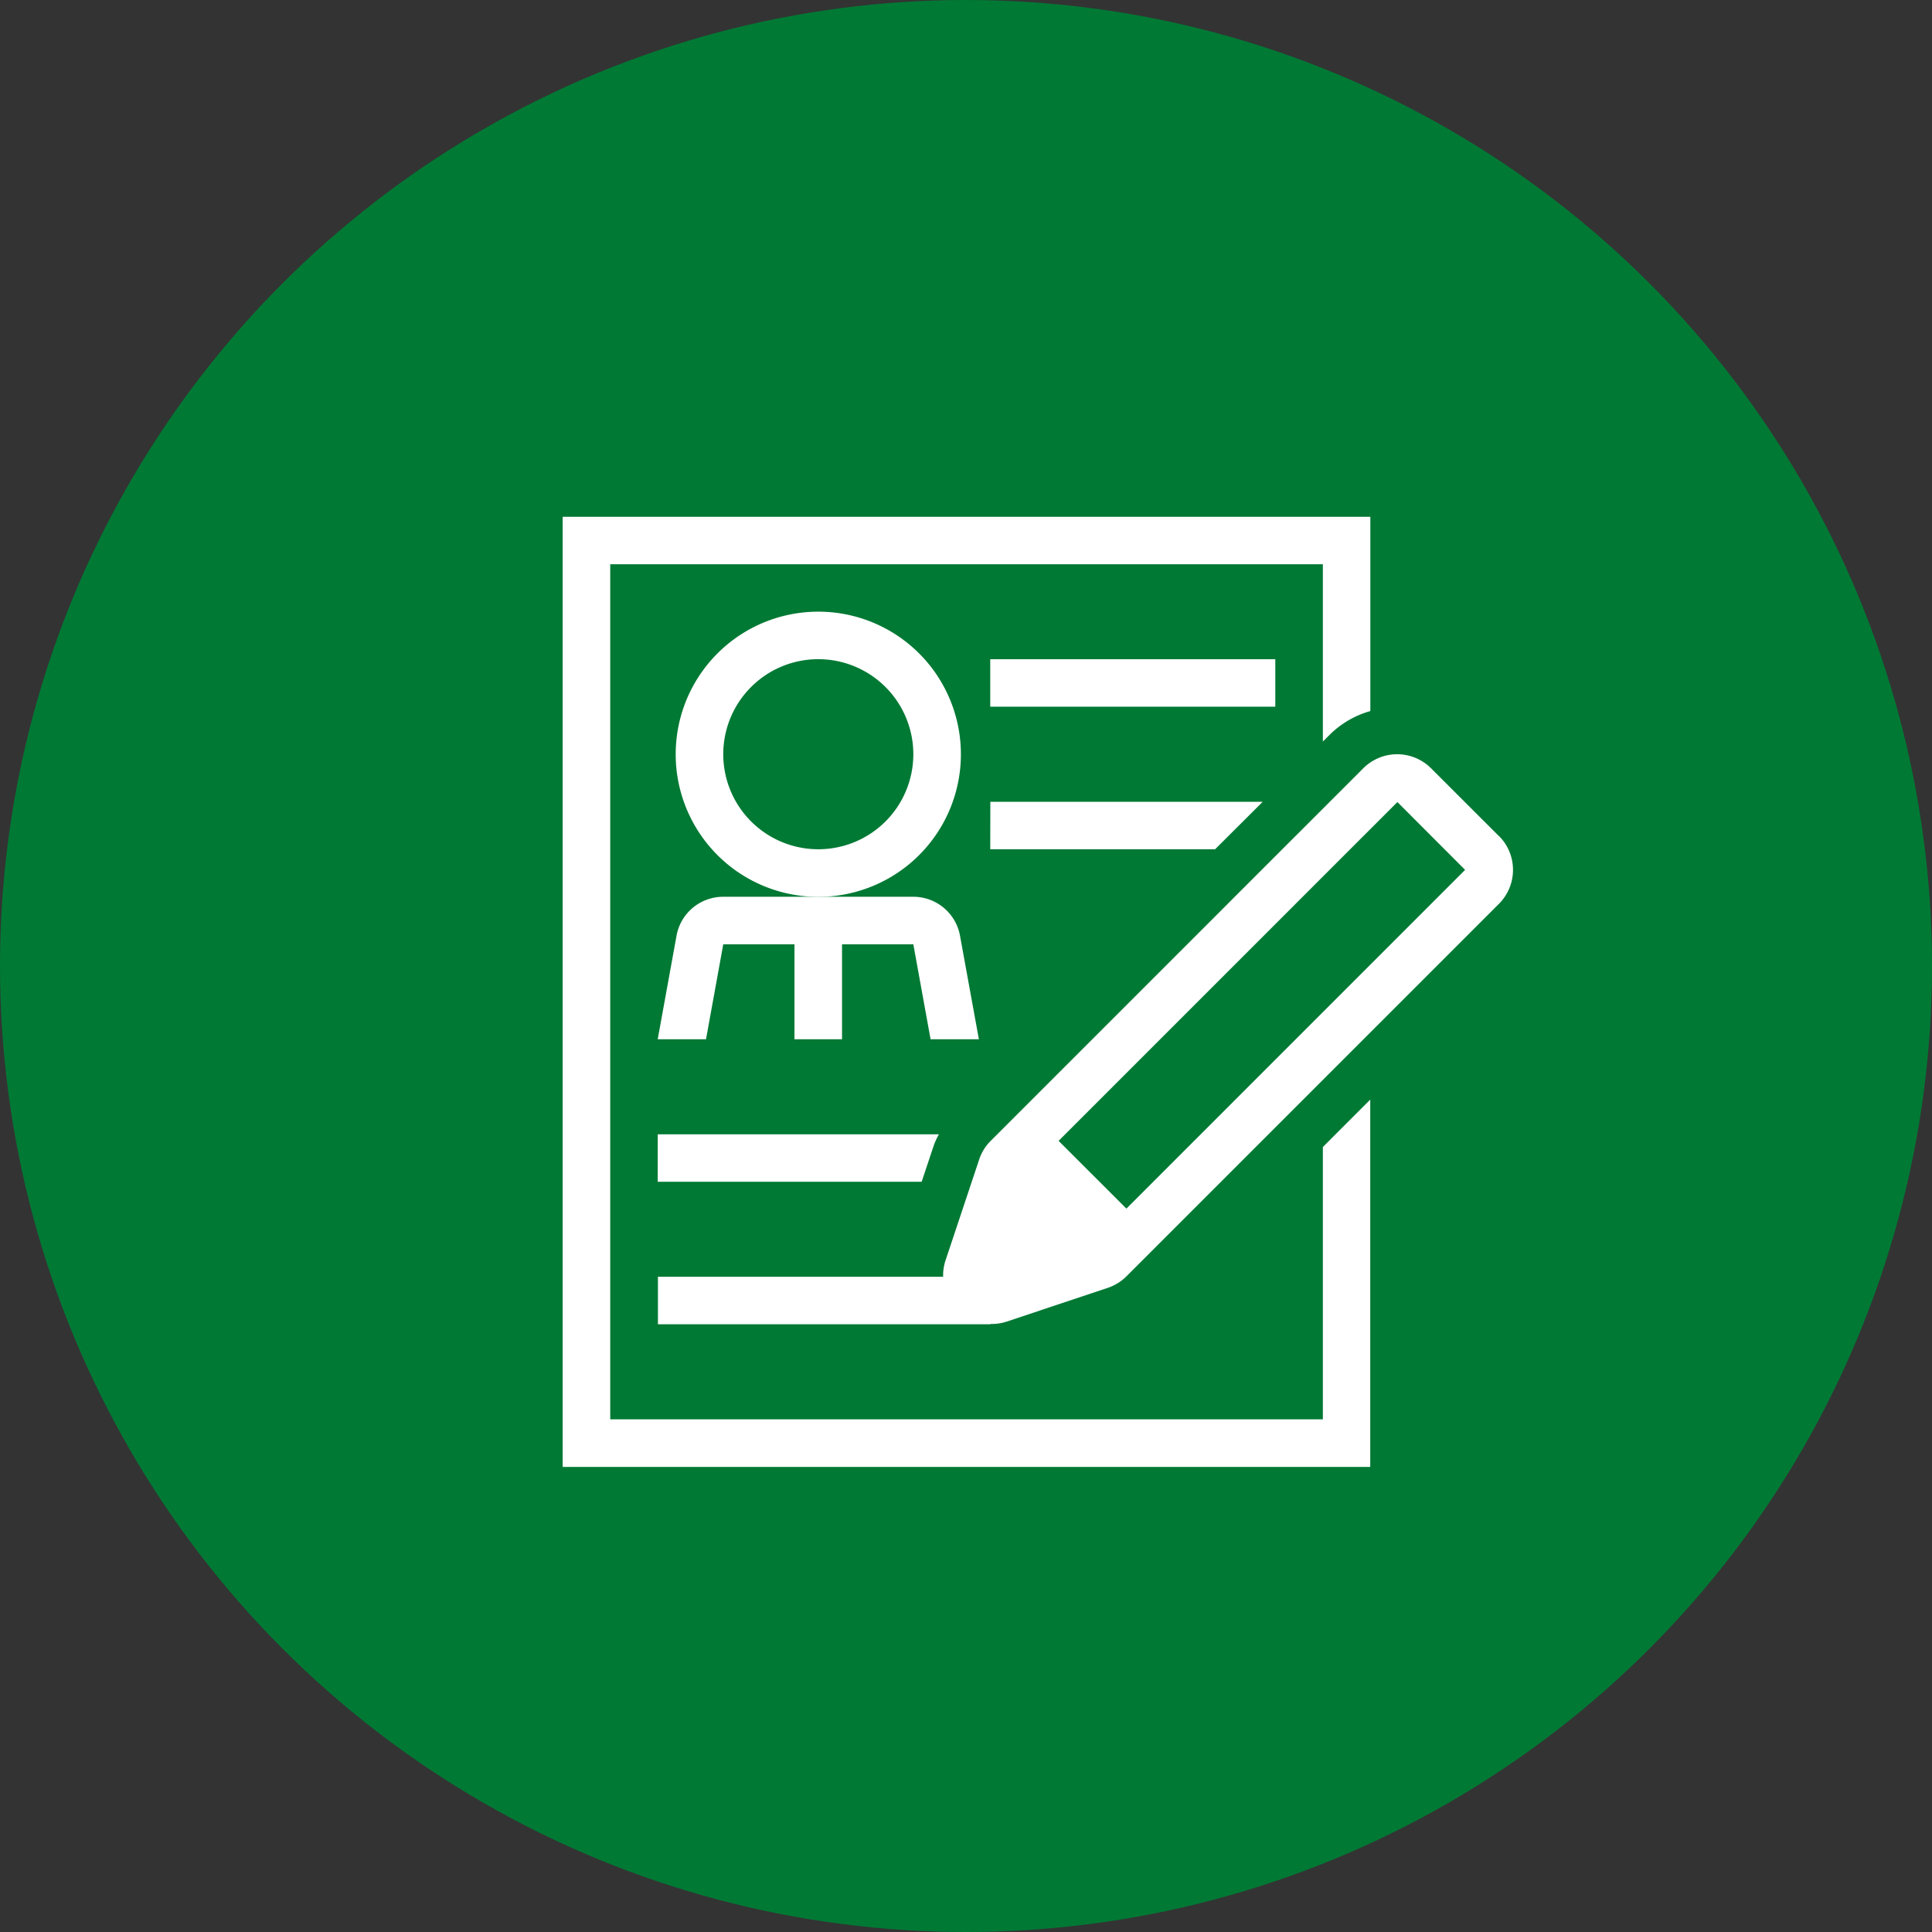 <svg xmlns="http://www.w3.org/2000/svg" width="42" height="42" viewBox="0 0 42 42">
  <rect x="0" y="0" width="42" height="42" fill="#333333" stroke="none"/>
  <g id="Grupo_17322" data-name="Grupo 17322" transform="translate(-328 -1049)">
    <circle id="Elipse_693" data-name="Elipse 693" cx="21" cy="21" r="21" transform="translate(328 1049)" fill="#007934"/>
    <g id="Grupo_17289" data-name="Grupo 17289" transform="translate(175.358 394.035)">
      <path id="Trazado_27597" data-name="Trazado 27597" d="M185.871,674.755l-1.474-1.473a1.042,1.042,0,0,0-1.472,0l-8.1,8.1a1.021,1.021,0,0,0-.251.407l-.737,2.21a1.043,1.043,0,0,0-.046.338h-6.2v1.032h7.23v-.006a1.041,1.041,0,0,0,.337-.047l2.209-.737a1.049,1.049,0,0,0,.408-.251l8.1-8.1a1.043,1.043,0,0,0,0-1.473m-8.1,8.1-1.474-1.473,7.365-7.365,1.472,1.474Z" transform="translate(-0.646 -1.616)" fill="#fff"/>
      <path id="Trazado_27598" data-name="Trazado 27598" d="M174.3,672.008a3.1,3.1,0,1,0-3.1,3.1,3.1,3.1,0,0,0,3.1-3.1m-3.1,2.065a2.066,2.066,0,1,1,2.066-2.065,2.065,2.065,0,0,1-2.066,2.065" transform="translate(-0.769 -0.646)" fill="#fff"/>
      <path id="Trazado_27599" data-name="Trazado 27599" d="M174.158,677.893a1.031,1.031,0,0,0-1.015-.848H169.01a1.03,1.03,0,0,0-1.015.848l-.409,2.25h1.05l.375-2.065h1.548v2.065h1.034v-2.065h1.55l.375,2.065h1.05Z" transform="translate(-0.646 -2.585)" fill="#fff"/>
      <rect id="Rectángulo_5341" data-name="Rectángulo 5341" width="6.197" height="1.032" transform="translate(174.169 669.296)" fill="#fff"/>
      <path id="Trazado_27600" data-name="Trazado 27600" d="M167.586,684.857h5.738l.27-.809a1.652,1.652,0,0,1,.105-.223h-6.112Z" transform="translate(-0.646 -4.201)" fill="#fff"/>
      <path id="Trazado_27601" data-name="Trazado 27601" d="M177.077,675.366h4.888L183,674.334h-5.921Z" transform="translate(-2.908 -1.939)" fill="#fff"/>
      <path id="Trazado_27602" data-name="Trazado 27602" d="M181.4,685.82H165.908V667.231H181.4v3.855l.15-.15a2.04,2.04,0,0,1,.882-.513V666.2H164.874v20.655H182.43v-7.986L181.4,679.9Z" fill="#fff"/>
      <path id="Trazado_27603" data-name="Trazado 27603" d="M177.089,687.19l.737-2.21,1.472,1.472Z" transform="translate(-2.911 -4.477)" fill="#fff"/>
    </g>
  </g>
</svg>
